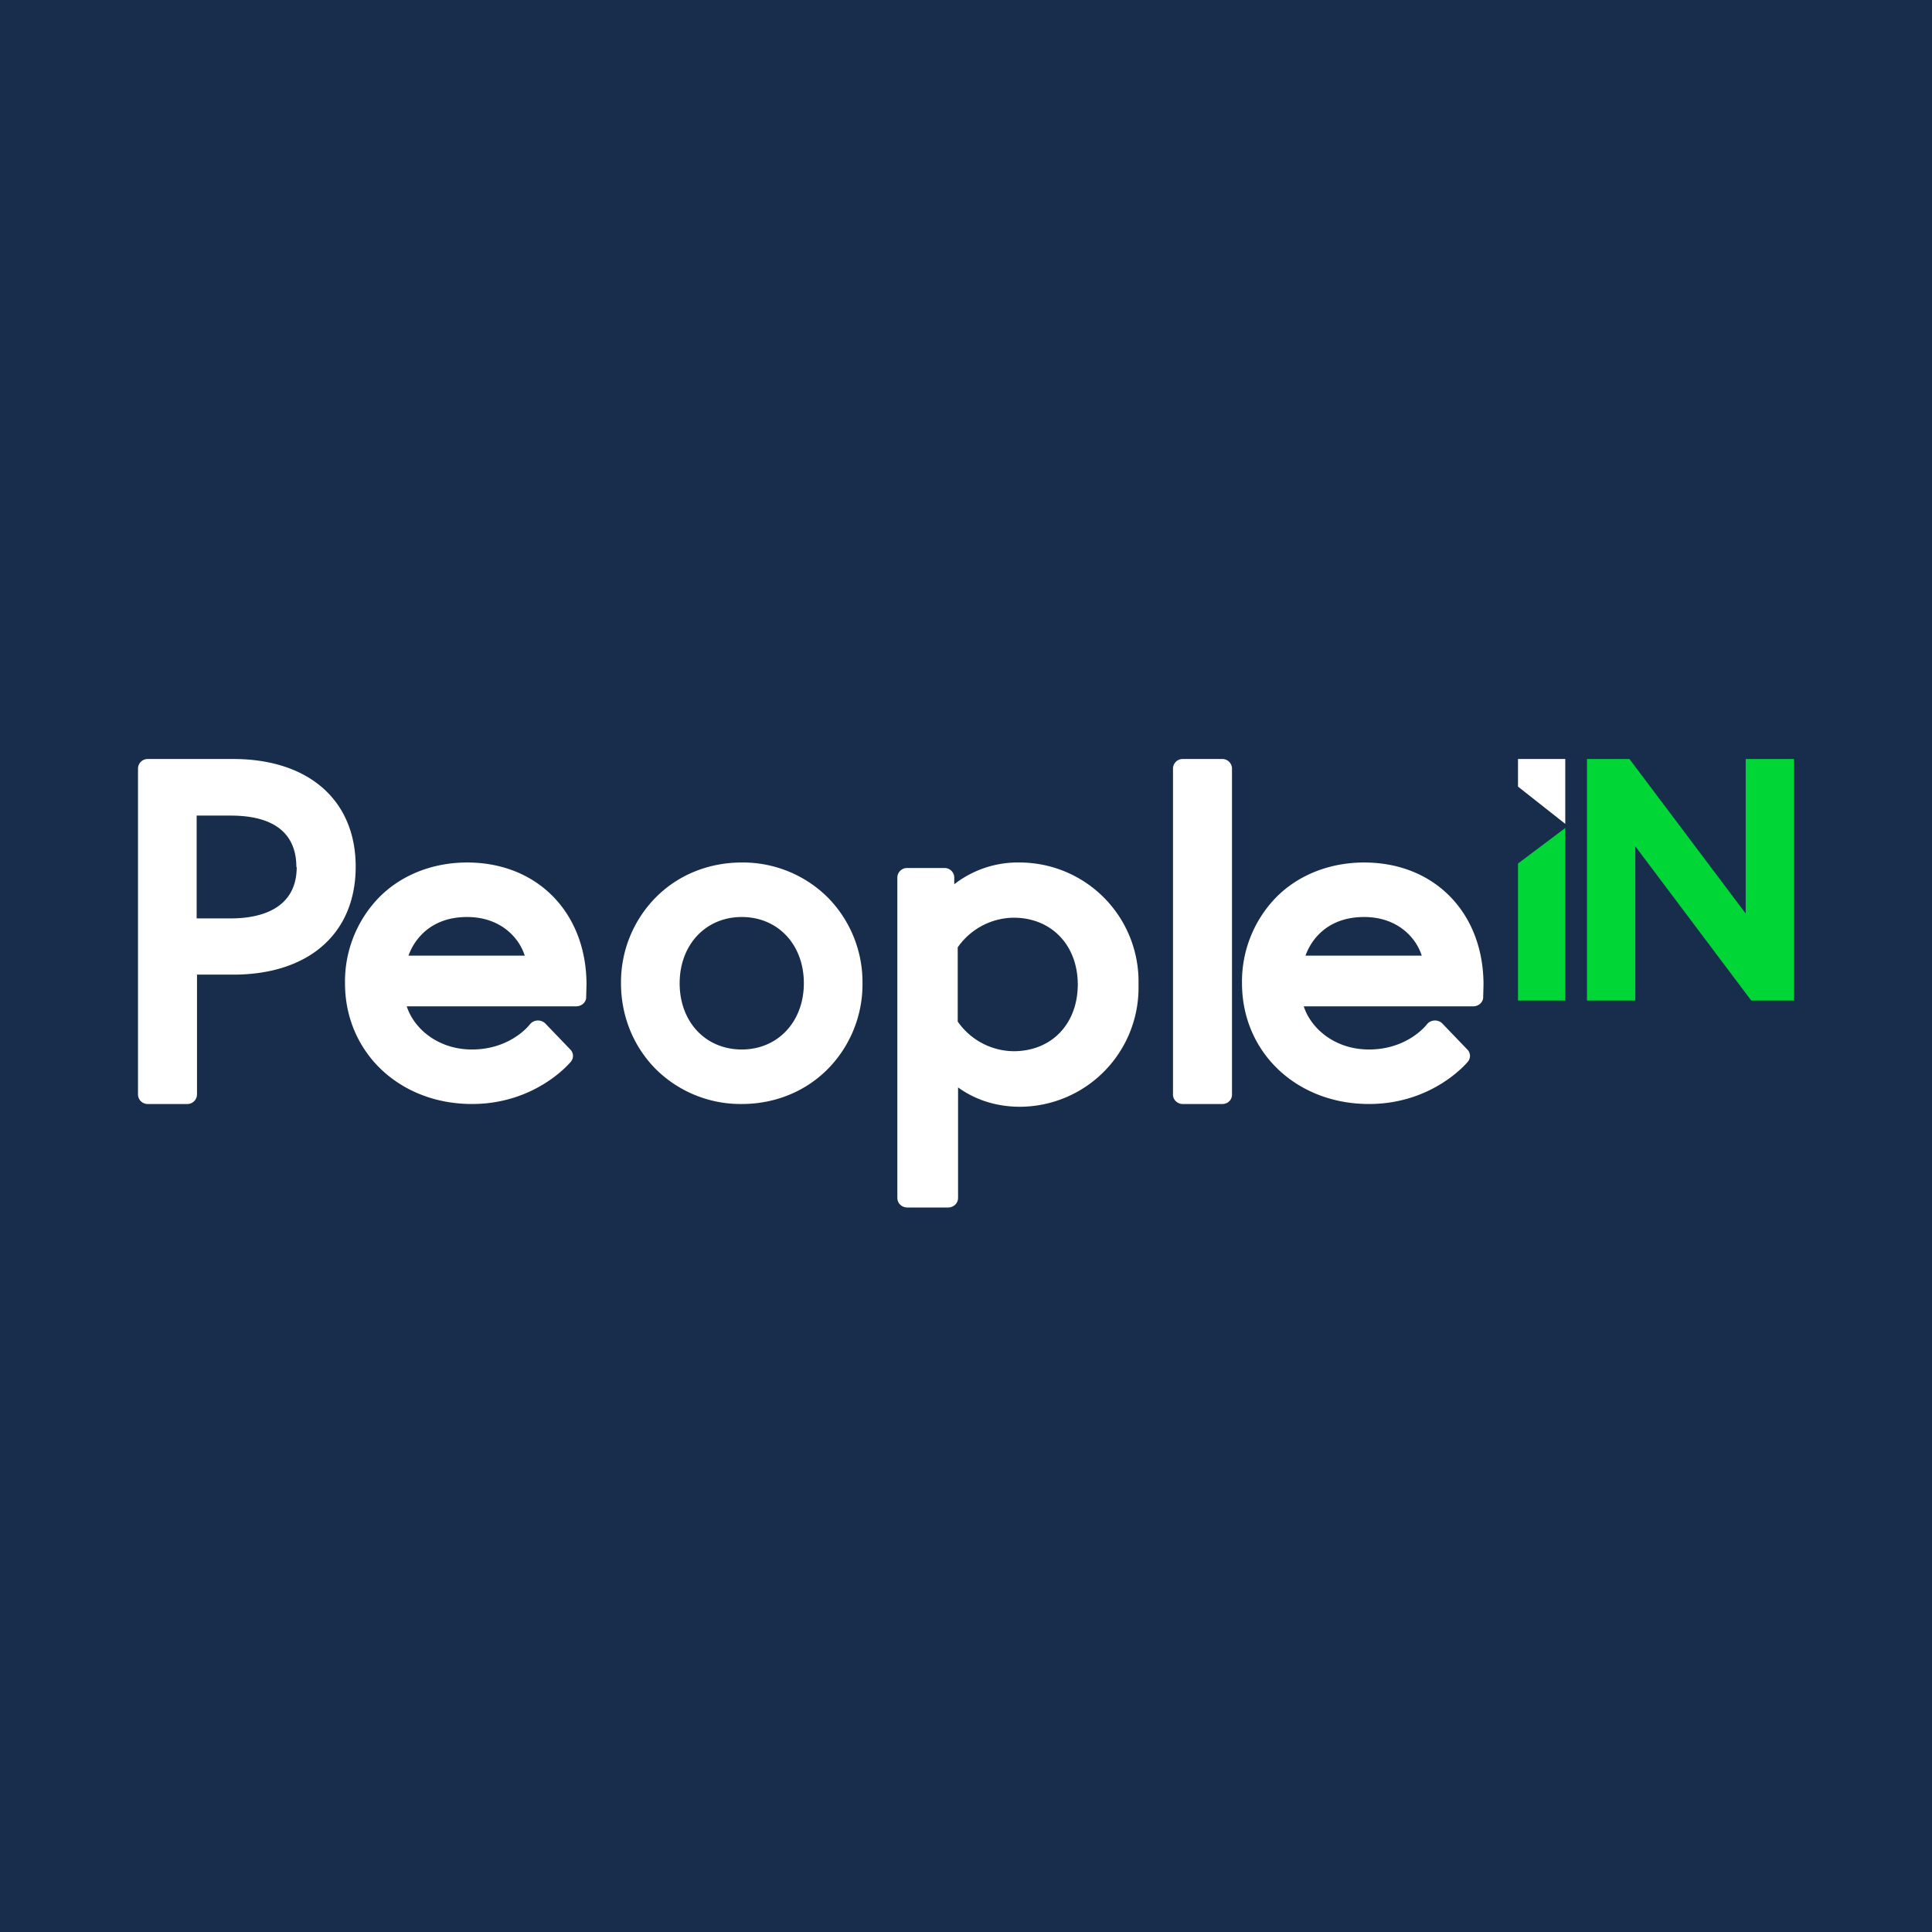 <!-- by TradingView --><svg width="56" height="56" viewBox="0 0 56 56" xmlns="http://www.w3.org/2000/svg"><path fill="#182D4C" d="M0 0h56v56H0z"/><path d="M37.84 27.7c.18-.5.67-1.12 1.7-1.12.95 0 1.5.58 1.67 1.12h-3.37Zm1.7-2.7c-1.01 0-1.93.37-2.57 1.03A3.5 3.5 0 0 0 36 28.5c0 2 1.58 3.5 3.68 3.5 1.84 0 2.83-1.18 2.87-1.23a.26.26 0 0 0-.02-.35l-.72-.75a.3.3 0 0 0-.23-.09.3.3 0 0 0-.22.11c-.02.03-.57.73-1.68.73-.98 0-1.68-.6-1.89-1.25h4.9c.16 0 .28-.1.3-.24l.01-.39c0-2.08-1.42-3.54-3.46-3.54M11.84 27.7c.18-.5.67-1.12 1.7-1.12.95 0 1.5.58 1.67 1.12h-3.37Zm1.7-2.7c-1.01 0-1.93.37-2.57 1.03A3.5 3.5 0 0 0 10 28.5c0 2 1.58 3.5 3.68 3.5 1.84 0 2.83-1.18 2.87-1.23a.26.26 0 0 0-.02-.35l-.72-.75a.3.3 0 0 0-.23-.09.3.3 0 0 0-.22.11c-.02.03-.57.73-1.68.73-.98 0-1.68-.6-1.89-1.25h4.9c.16 0 .28-.1.3-.24l.01-.39c0-2.08-1.42-3.54-3.46-3.54M35.43 22h-1.15a.28.28 0 0 0-.28.27v9.46c0 .15.13.27.28.27h1.15c.16 0 .28-.12.28-.27v-9.46a.28.28 0 0 0-.28-.27ZM31.24 28.53c0 1.15-.76 1.94-1.86 1.94a2 2 0 0 1-1.62-.86v-2.15a2 2 0 0 1 1.62-.86c1.1 0 1.86.8 1.86 1.94M29.56 25a3 3 0 0 0-1.9.63v-.2a.28.28 0 0 0-.29-.27H26.3a.28.28 0 0 0-.29.28v9.28c0 .16.13.28.29.28h1.18c.16 0 .29-.12.29-.28v-3.2c.39.28.98.56 1.8.56A3.45 3.45 0 0 0 33 28.54 3.45 3.45 0 0 0 29.56 25M23.3 28.5c0 1.11-.75 1.92-1.8 1.92s-1.8-.8-1.8-1.92c0-1.11.75-1.92 1.8-1.92s1.8.8 1.8 1.92Zm.7-2.48A3.49 3.49 0 0 0 21.5 25c-.96 0-1.85.36-2.5 1.02a3.5 3.5 0 0 0-1 2.48c0 .95.36 1.83 1 2.48A3.49 3.49 0 0 0 21.5 32c.96 0 1.85-.36 2.5-1.02a3.5 3.5 0 0 0 1-2.48 3.5 3.5 0 0 0-1-2.48ZM8.6 25.13c0 1.3-1.2 1.49-1.9 1.49H5.7v-2.98h.98c1.58 0 1.91.8 1.91 1.49ZM6.76 22H4.28a.28.28 0 0 0-.28.28v9.44c0 .16.13.28.28.28h1.15c.16 0 .28-.13.28-.28v-3.47h1.05c2.2 0 3.55-1.2 3.55-3.13 0-1.92-1.36-3.12-3.55-3.12Z" fill="#fff"/><path d="M50.6 22v4.48L47.23 22H46v7h1.4v-4.47l3.33 4.43.03.04H52v-7h-1.4ZM44 25.03V29h1.37v-5L44 25.03Z" fill="#00D737"/><path d="M44 22v.8l1.37 1.08V22H44Z" fill="#fff"/></svg>